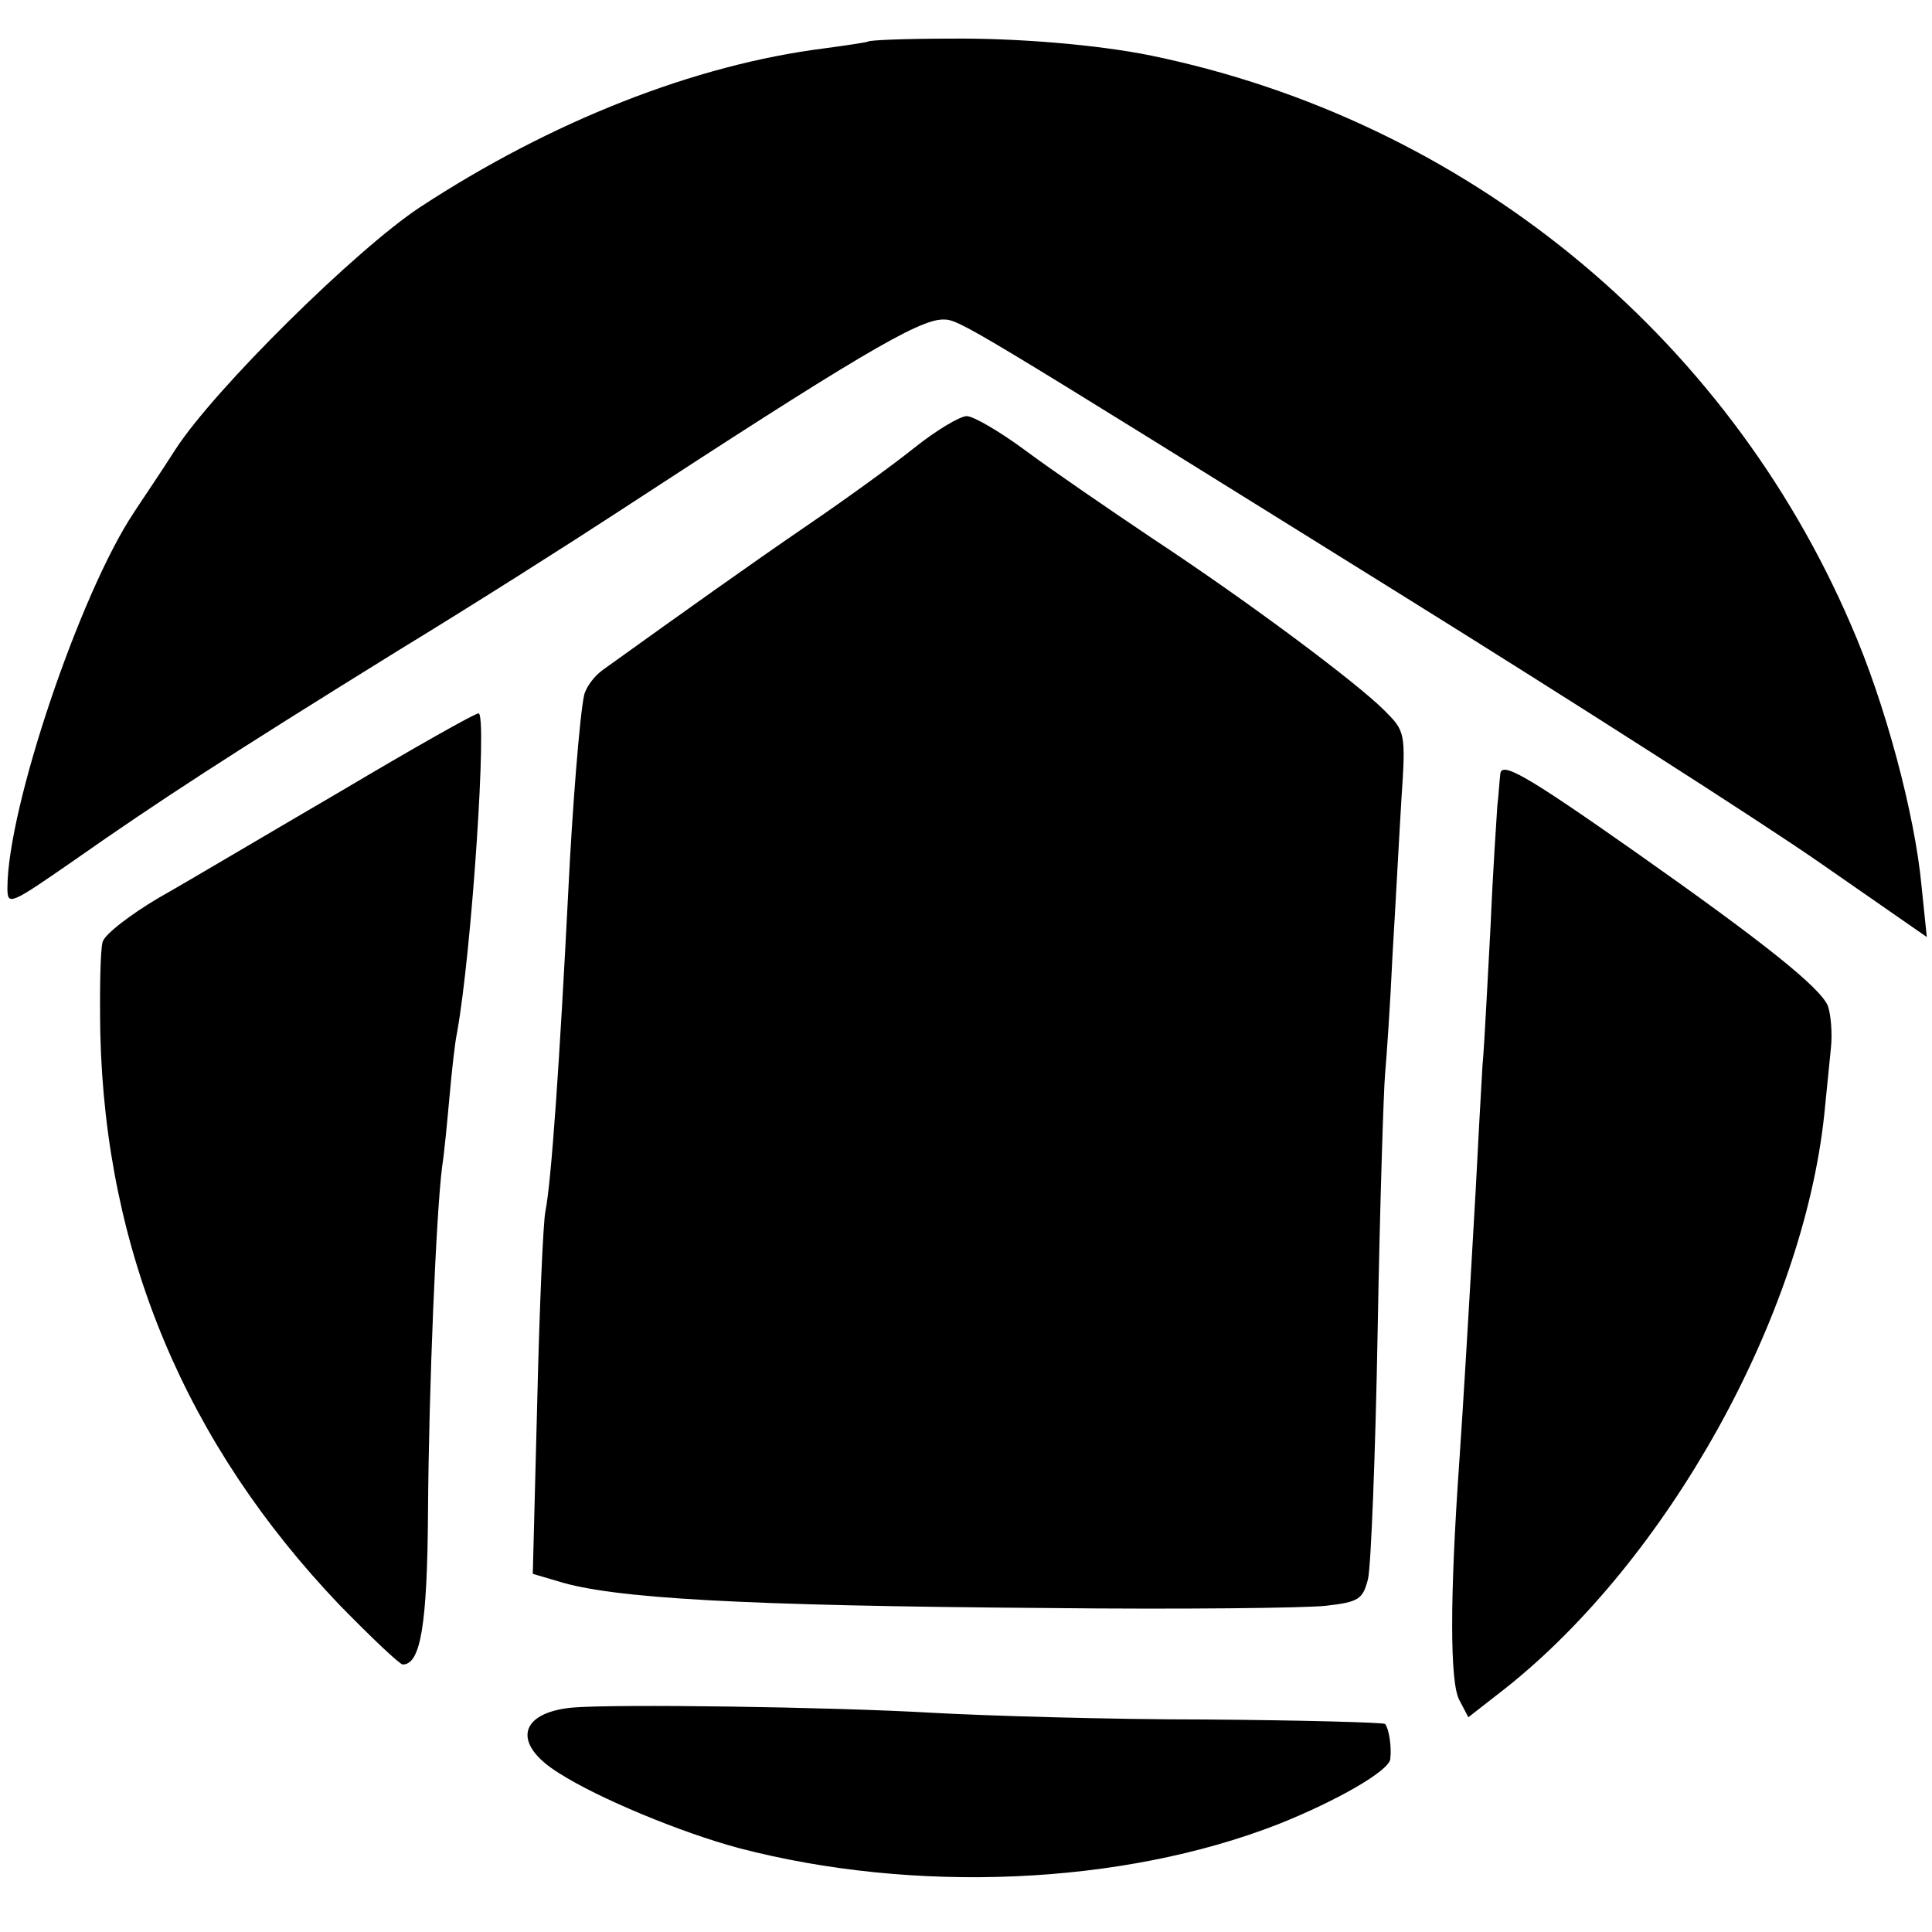 <?xml version="1.0" standalone="no"?>
<!DOCTYPE svg PUBLIC "-//W3C//DTD SVG 20010904//EN"
 "http://www.w3.org/TR/2001/REC-SVG-20010904/DTD/svg10.dtd">
<svg version="1.0" xmlns="http://www.w3.org/2000/svg"
 width="260pt" height="260pt" viewBox="0 0 260 260"
 preserveAspectRatio="xMidYMid meet">
<g transform="translate(0,260) scale(0.1,-0.1)"
fill="#000000" stroke="none">
<path d="M1168 2544 c-2 -1 -28 -5 -58 -9 -175 -22 -368 -98 -545 -214 -85
-56 -276 -244 -329 -326 -21 -33 -47 -71 -56 -85 -72 -108 -170 -397 -170
-505 0 -24 3 -23 88 36 117 82 211 143 437 283 105 64 237 148 295 186 320
209 406 260 439 260 22 0 25 -2 613 -368 233 -145 488 -308 567 -363 l144
-100 -7 68 c-9 97 -49 247 -95 352 -169 393 -520 679 -941 766 -73 15 -183 24
-272 23 -59 0 -109 -2 -110 -4z"/>
<path d="M1230 1997 c-30 -24 -95 -71 -145 -105 -76 -52 -163 -114 -273 -193
-13 -9 -24 -25 -26 -35 -6 -28 -16 -156 -21 -259 -12 -236 -23 -395 -31 -435
-3 -14 -8 -129 -11 -256 l-6 -232 34 -10 c73 -23 246 -33 659 -36 179 -2 347
0 374 3 45 5 50 9 57 36 4 17 10 167 13 335 3 168 8 323 10 345 2 22 7 94 10
160 4 66 9 161 12 210 6 89 5 91 -23 119 -37 37 -181 145 -313 232 -58 39
-134 91 -169 117 -35 26 -71 47 -80 47 -9 0 -41 -19 -71 -43z"/>
<path d="M460 1536 c-96 -56 -207 -122 -246 -144 -39 -23 -74 -50 -76 -60 -3
-11 -4 -66 -3 -123 7 -295 115 -552 322 -769 43 -44 81 -80 85 -80 24 0 33 53
34 205 1 165 11 403 19 465 3 19 7 62 10 95 3 33 7 71 10 85 20 110 41 430 29
430 -5 0 -88 -47 -184 -104z"/>
<path d="M2019 1558 c-1 -7 -2 -26 -4 -43 -1 -16 -6 -88 -9 -160 -4 -71 -8
-157 -11 -190 -2 -33 -6 -107 -9 -165 -10 -176 -17 -292 -22 -365 -13 -184
-13 -300 0 -323 l12 -23 50 39 c218 173 400 499 429 772 3 30 7 71 9 90 2 19
0 44 -4 56 -10 25 -88 87 -260 208 -148 104 -180 122 -181 104z"/>
<path d="M770 302 c-72 -7 -81 -49 -18 -88 53 -34 164 -80 242 -101 237 -62
516 -50 726 32 78 31 150 72 151 88 2 17 -2 41 -7 47 -3 2 -111 5 -242 6 -130
0 -295 5 -367 9 -138 8 -427 12 -485 7z"/>
</g>
</svg>
